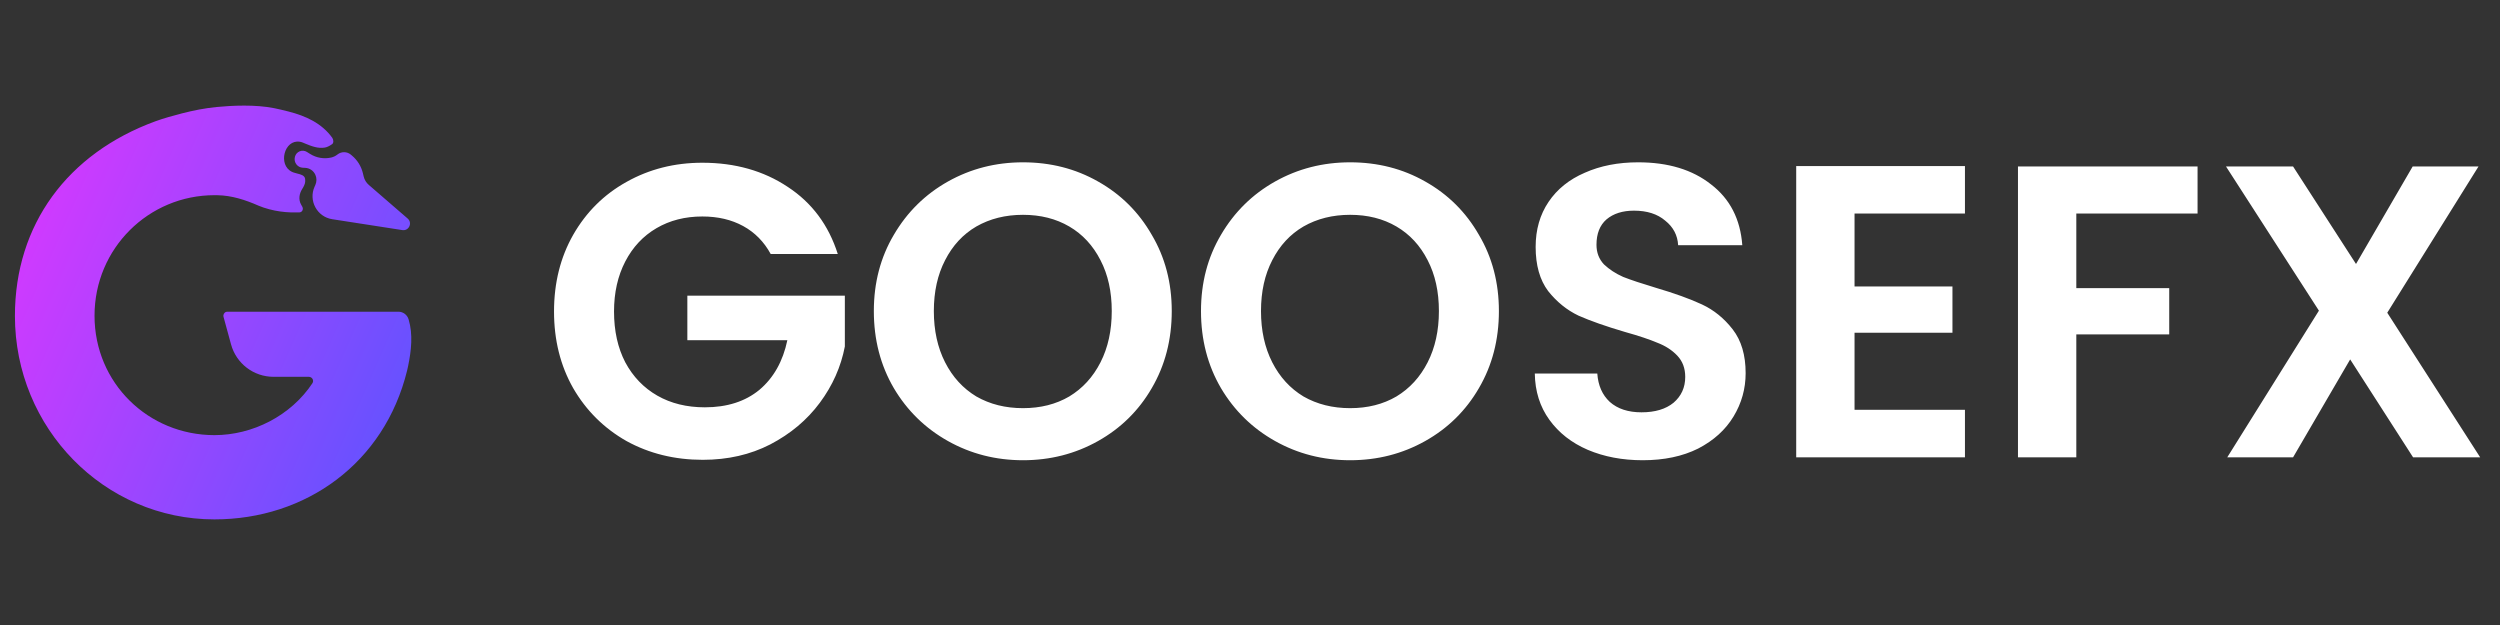 <svg width="164" height="41" viewBox="0 0 164 41" fill="none" xmlns="http://www.w3.org/2000/svg">
<rect x="0" y="0" width="164" height="41" fill="#333333" stroke="none"/>
<g clip-path="url(#clip0_33_623)">
<path fill-rule="evenodd" clip-rule="evenodd" d="M18.919 7.314C18.574 7.227 18.241 7.147 17.991 7.097C16.749 6.847 15.23 6.921 14.21 7.02C13.441 7.096 12.683 7.245 11.935 7.438C11.376 7.581 10.712 7.767 10.198 7.955C4.434 10.063 0.979 14.733 0.979 20.724C0.979 28.096 6.836 34.072 14.062 34.072C20.063 34.072 25.213 30.384 26.705 24.314C26.729 24.22 26.751 24.117 26.773 24.011C26.98 23.002 27.101 21.936 26.804 20.949C26.714 20.651 26.444 20.448 26.138 20.448H14.914C14.889 20.448 14.864 20.451 14.84 20.458C14.702 20.5 14.623 20.648 14.664 20.789L15.157 22.594C15.501 23.849 16.641 24.719 17.942 24.719H20.257C20.478 24.719 20.615 24.957 20.493 25.141C19.074 27.284 16.555 28.545 14.068 28.545C9.733 28.545 6.201 25.133 6.201 20.71C6.201 16.286 9.758 12.804 14.068 12.804C14.13 12.804 14.193 12.805 14.256 12.806C15.196 12.819 16.1 13.114 16.96 13.492C17.166 13.583 17.427 13.664 17.668 13.729C18.139 13.855 18.624 13.92 19.111 13.935C19.285 13.94 19.468 13.941 19.634 13.935C19.827 13.927 19.924 13.725 19.829 13.556L19.751 13.418C19.57 13.097 19.626 12.706 19.826 12.396C19.93 12.233 20.008 12.07 20.019 11.933C20.025 11.861 20.023 11.793 20.015 11.729C19.985 11.505 19.732 11.441 19.487 11.381C19.404 11.36 19.322 11.34 19.251 11.314C19.22 11.302 19.187 11.289 19.153 11.272C18.216 10.824 18.641 9.135 19.667 9.298C19.735 9.308 19.803 9.327 19.869 9.355L20.027 9.421C20.441 9.594 20.875 9.759 21.317 9.679C21.457 9.654 21.614 9.579 21.79 9.454C21.901 9.375 21.878 9.153 21.799 9.042C21.108 8.085 20.062 7.603 18.919 7.314ZM24.192 12.129L26.744 14.337C27.073 14.622 26.826 15.16 26.396 15.094L21.794 14.38C20.797 14.226 20.222 13.16 20.639 12.24L20.687 12.134C20.783 11.921 20.783 11.677 20.687 11.464C20.567 11.199 20.309 11.024 20.02 11.011L19.865 11.004C19.51 10.987 19.259 10.65 19.343 10.305L19.347 10.288C19.432 9.941 19.831 9.778 20.134 9.968L20.349 10.102C20.762 10.36 21.261 10.443 21.734 10.332C21.876 10.298 22.009 10.235 22.124 10.145L22.142 10.131C22.399 9.93 22.762 9.935 23.014 10.143L23.078 10.197C23.441 10.497 23.697 10.907 23.807 11.365L23.858 11.58C23.909 11.794 24.026 11.986 24.192 12.129Z" fill="url(#paint0_linear_33_623)"/>
</g>
<path d="M50.557 16.661C50.12 15.86 49.518 15.249 48.753 14.83C47.988 14.411 47.095 14.201 46.074 14.201C44.944 14.201 43.942 14.456 43.068 14.967C42.193 15.477 41.51 16.206 41.018 17.153C40.526 18.101 40.28 19.194 40.28 20.433C40.28 21.709 40.526 22.82 41.018 23.768C41.528 24.716 42.229 25.444 43.122 25.955C44.015 26.465 45.054 26.72 46.238 26.72C47.696 26.72 48.89 26.337 49.819 25.572C50.748 24.788 51.359 23.704 51.65 22.319H45.09V19.395H55.422V22.729C55.167 24.06 54.62 25.29 53.782 26.419C52.944 27.549 51.86 28.46 50.53 29.153C49.218 29.827 47.742 30.164 46.102 30.164C44.261 30.164 42.594 29.754 41.1 28.934C39.624 28.096 38.457 26.939 37.601 25.463C36.763 23.987 36.344 22.31 36.344 20.433C36.344 18.556 36.763 16.88 37.601 15.404C38.457 13.91 39.624 12.753 41.1 11.933C42.594 11.094 44.252 10.675 46.074 10.675C48.224 10.675 50.092 11.204 51.678 12.261C53.263 13.299 54.356 14.766 54.958 16.661H50.557ZM67.109 30.191C65.324 30.191 63.684 29.772 62.189 28.934C60.695 28.096 59.511 26.939 58.636 25.463C57.761 23.968 57.324 22.283 57.324 20.406C57.324 18.547 57.761 16.88 58.636 15.404C59.511 13.91 60.695 12.744 62.189 11.905C63.684 11.067 65.324 10.648 67.109 10.648C68.913 10.648 70.553 11.067 72.029 11.905C73.524 12.744 74.699 13.91 75.555 15.404C76.43 16.88 76.867 18.547 76.867 20.406C76.867 22.283 76.43 23.968 75.555 25.463C74.699 26.939 73.524 28.096 72.029 28.934C70.535 29.772 68.895 30.191 67.109 30.191ZM67.109 26.775C68.257 26.775 69.269 26.52 70.143 26.009C71.018 25.481 71.701 24.734 72.193 23.768C72.685 22.802 72.931 21.682 72.931 20.406C72.931 19.13 72.685 18.019 72.193 17.071C71.701 16.106 71.018 15.368 70.143 14.857C69.269 14.347 68.257 14.092 67.109 14.092C65.961 14.092 64.941 14.347 64.048 14.857C63.173 15.368 62.49 16.106 61.998 17.071C61.506 18.019 61.26 19.13 61.26 20.406C61.26 21.682 61.506 22.802 61.998 23.768C62.49 24.734 63.173 25.481 64.048 26.009C64.941 26.52 65.961 26.775 67.109 26.775ZM88.57 30.191C86.784 30.191 85.144 29.772 83.65 28.934C82.156 28.096 80.972 26.939 80.097 25.463C79.222 23.968 78.785 22.283 78.785 20.406C78.785 18.547 79.222 16.88 80.097 15.404C80.972 13.91 82.156 12.744 83.65 11.905C85.144 11.067 86.784 10.648 88.57 10.648C90.374 10.648 92.014 11.067 93.49 11.905C94.984 12.744 96.16 13.91 97.016 15.404C97.891 16.88 98.328 18.547 98.328 20.406C98.328 22.283 97.891 23.968 97.016 25.463C96.16 26.939 94.984 28.096 93.49 28.934C91.996 29.772 90.356 30.191 88.57 30.191ZM88.57 26.775C89.718 26.775 90.73 26.52 91.604 26.009C92.479 25.481 93.162 24.734 93.654 23.768C94.146 22.802 94.392 21.682 94.392 20.406C94.392 19.13 94.146 18.019 93.654 17.071C93.162 16.106 92.479 15.368 91.604 14.857C90.73 14.347 89.718 14.092 88.57 14.092C87.422 14.092 86.402 14.347 85.509 14.857C84.634 15.368 83.951 16.106 83.459 17.071C82.967 18.019 82.721 19.13 82.721 20.406C82.721 21.682 82.967 22.802 83.459 23.768C83.951 24.734 84.634 25.481 85.509 26.009C86.402 26.52 87.422 26.775 88.57 26.775ZM107.763 30.191C106.432 30.191 105.23 29.964 104.155 29.508C103.098 29.052 102.259 28.396 101.64 27.54C101.02 26.684 100.701 25.672 100.683 24.506H104.783C104.838 25.29 105.111 25.909 105.603 26.365C106.113 26.82 106.806 27.048 107.681 27.048C108.573 27.048 109.275 26.838 109.785 26.419C110.295 25.982 110.551 25.417 110.551 24.725C110.551 24.16 110.377 23.695 110.031 23.331C109.685 22.966 109.248 22.684 108.719 22.483C108.209 22.265 107.498 22.028 106.587 21.773C105.348 21.408 104.337 21.053 103.553 20.707C102.788 20.342 102.123 19.805 101.558 19.094C101.011 18.365 100.738 17.399 100.738 16.197C100.738 15.067 101.02 14.083 101.585 13.245C102.15 12.406 102.943 11.769 103.963 11.331C104.984 10.876 106.15 10.648 107.462 10.648C109.43 10.648 111.024 11.131 112.245 12.097C113.484 13.044 114.168 14.374 114.295 16.087H110.086C110.049 15.431 109.767 14.894 109.239 14.475C108.728 14.037 108.045 13.819 107.189 13.819C106.441 13.819 105.84 14.01 105.385 14.393C104.947 14.775 104.729 15.331 104.729 16.06C104.729 16.57 104.893 16.998 105.221 17.345C105.567 17.673 105.986 17.946 106.478 18.165C106.988 18.365 107.699 18.602 108.61 18.875C109.849 19.24 110.86 19.604 111.644 19.969C112.427 20.333 113.102 20.88 113.667 21.609C114.231 22.338 114.514 23.294 114.514 24.479C114.514 25.499 114.25 26.447 113.721 27.321C113.193 28.196 112.418 28.898 111.398 29.426C110.377 29.936 109.166 30.191 107.763 30.191ZM121.658 14.01V18.793H128.081V21.827H121.658V26.884H128.901V30H117.831V10.894H128.901V14.01H121.658ZM144.16 10.921V14.01H136.206V18.903H142.301V21.937H136.206V30H132.379V10.921H144.16ZM158.298 30L154.171 23.577L150.426 30H146.108L152.121 20.379L146.026 10.921H150.426L154.554 17.317L158.271 10.921H162.59L156.604 20.515L162.699 30H158.298Z" fill="white"/>
<defs>
<linearGradient id="paint0_linear_33_623" x1="26.982" y1="34.072" x2="-4.81" y2="20.09" gradientUnits="userSpaceOnUse">
<stop stop-color="#5855FF"/>
<stop offset="1" stop-color="#E036FF"/>
</linearGradient>
<clipPath id="clip0_33_623">
<rect width="27.96" height="27.984" fill="white" transform="translate(0 6.508)"/>
</clipPath>
</defs>
</svg>
